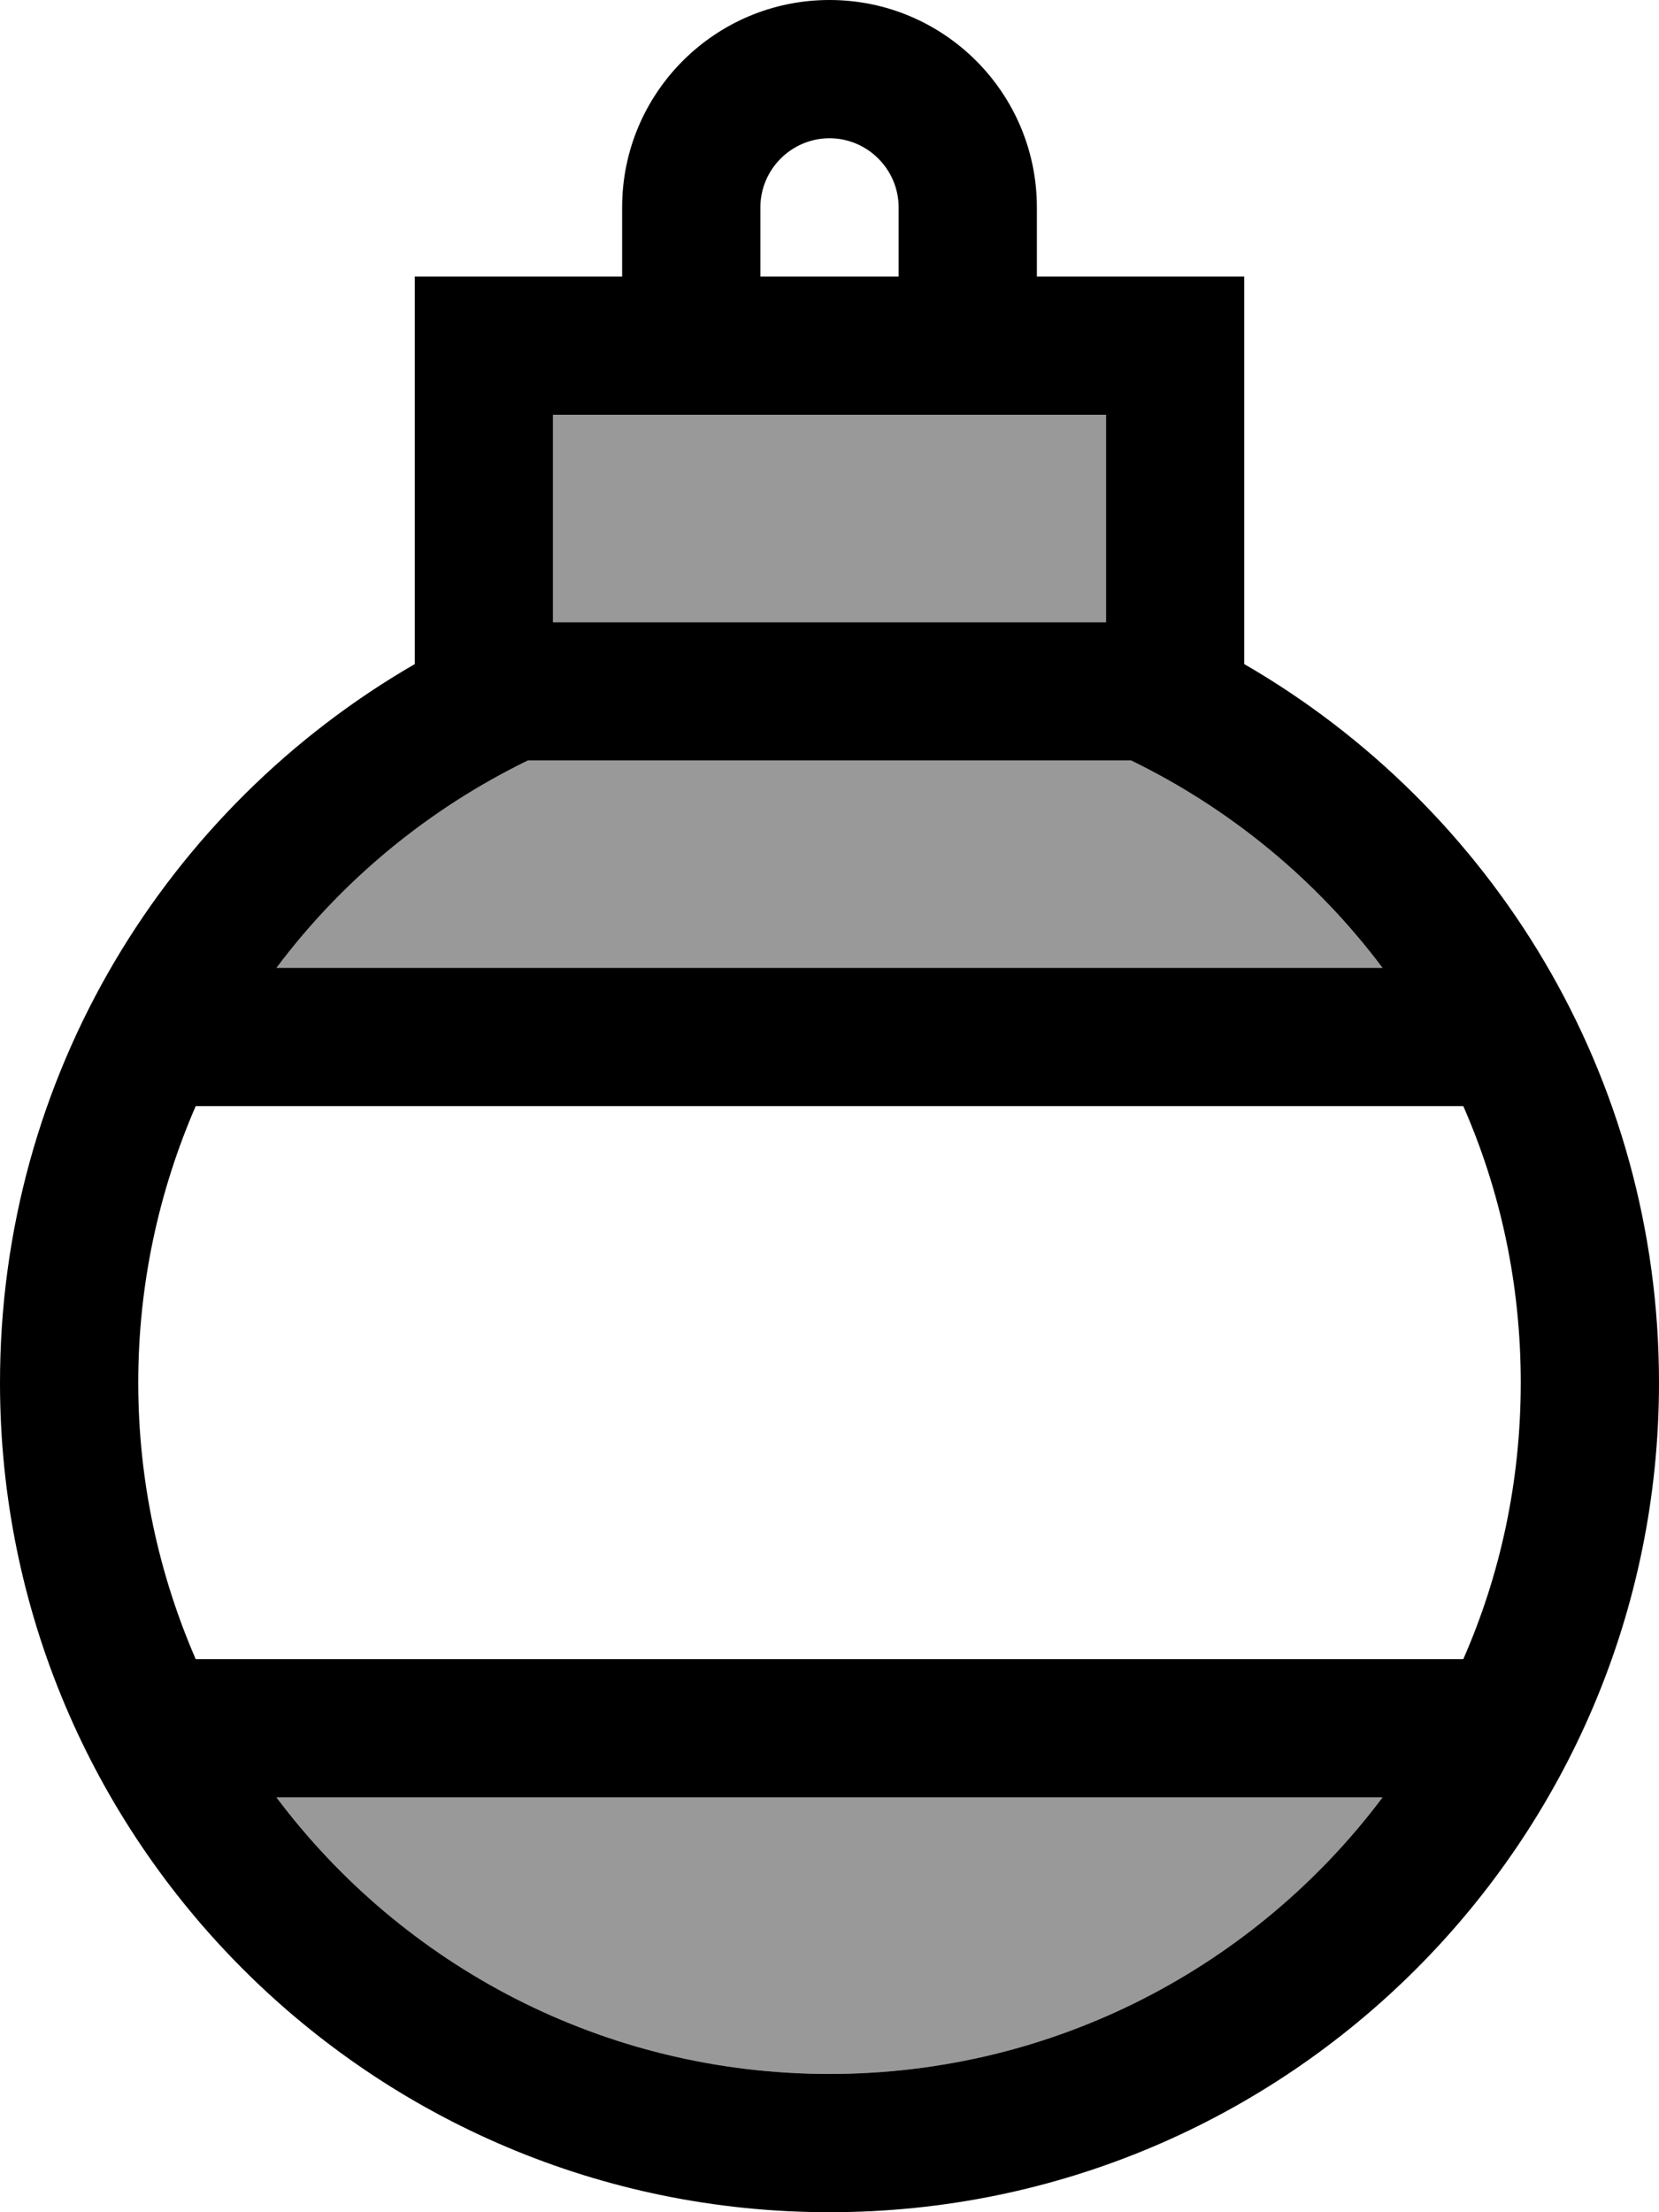 <svg xmlns="http://www.w3.org/2000/svg" viewBox="0 0 384 512"><!--! Font Awesome Pro 6.7.2 by @fontawesome - https://fontawesome.com License - https://fontawesome.com/license (Commercial License) Copyright 2024 Fonticons, Inc. --><defs><style>.fa-secondary{opacity:.4}</style></defs><path class="fa-secondary" d="M64 224l256 0c-15.2-20.3-35.2-36.8-58.2-48l-5.8 0-128 0-5.8 0c-23 11.2-43 27.7-58.2 48zm0 192c29.2 38.9 75.7 64 128 64s98.8-25.1 128-64L64 416zM128 96l0 48 128 0 0-48-16 0-32 0-32 0-32 0-16 0z"/><path class="fa-primary" d="M208 64l-32 0 0-16c0-8.8 7.2-16 16-16s16 7.2 16 16l0 16zm32 0l0-16c0-26.5-21.5-48-48-48s-48 21.5-48 48l0 16-16 0L96 64l0 32 0 48 0 9.7C38.6 186.9 0 248.9 0 320C0 426 86 512 192 512s192-86 192-192c0-71.1-38.6-133.1-96-166.3l0-9.7 0-48 0-32-32 0-16 0zm21.8 112c23 11.2 43 27.7 58.2 48L64 224c15.2-20.3 35.2-36.8 58.2-48l5.8 0 128 0 5.8 0zM144 96l32 0 32 0 32 0 16 0 0 48-128 0 0-48 16 0zM32 320c0-22.8 4.8-44.4 13.3-64l293.4 0c8.6 19.6 13.3 41.2 13.3 64s-4.7 44.4-13.3 64L45.3 384C36.8 364.4 32 342.8 32 320zM192 480c-52.3 0-98.8-25.1-128-64l256 0c-29.2 38.9-75.7 64-128 64z"/></svg>